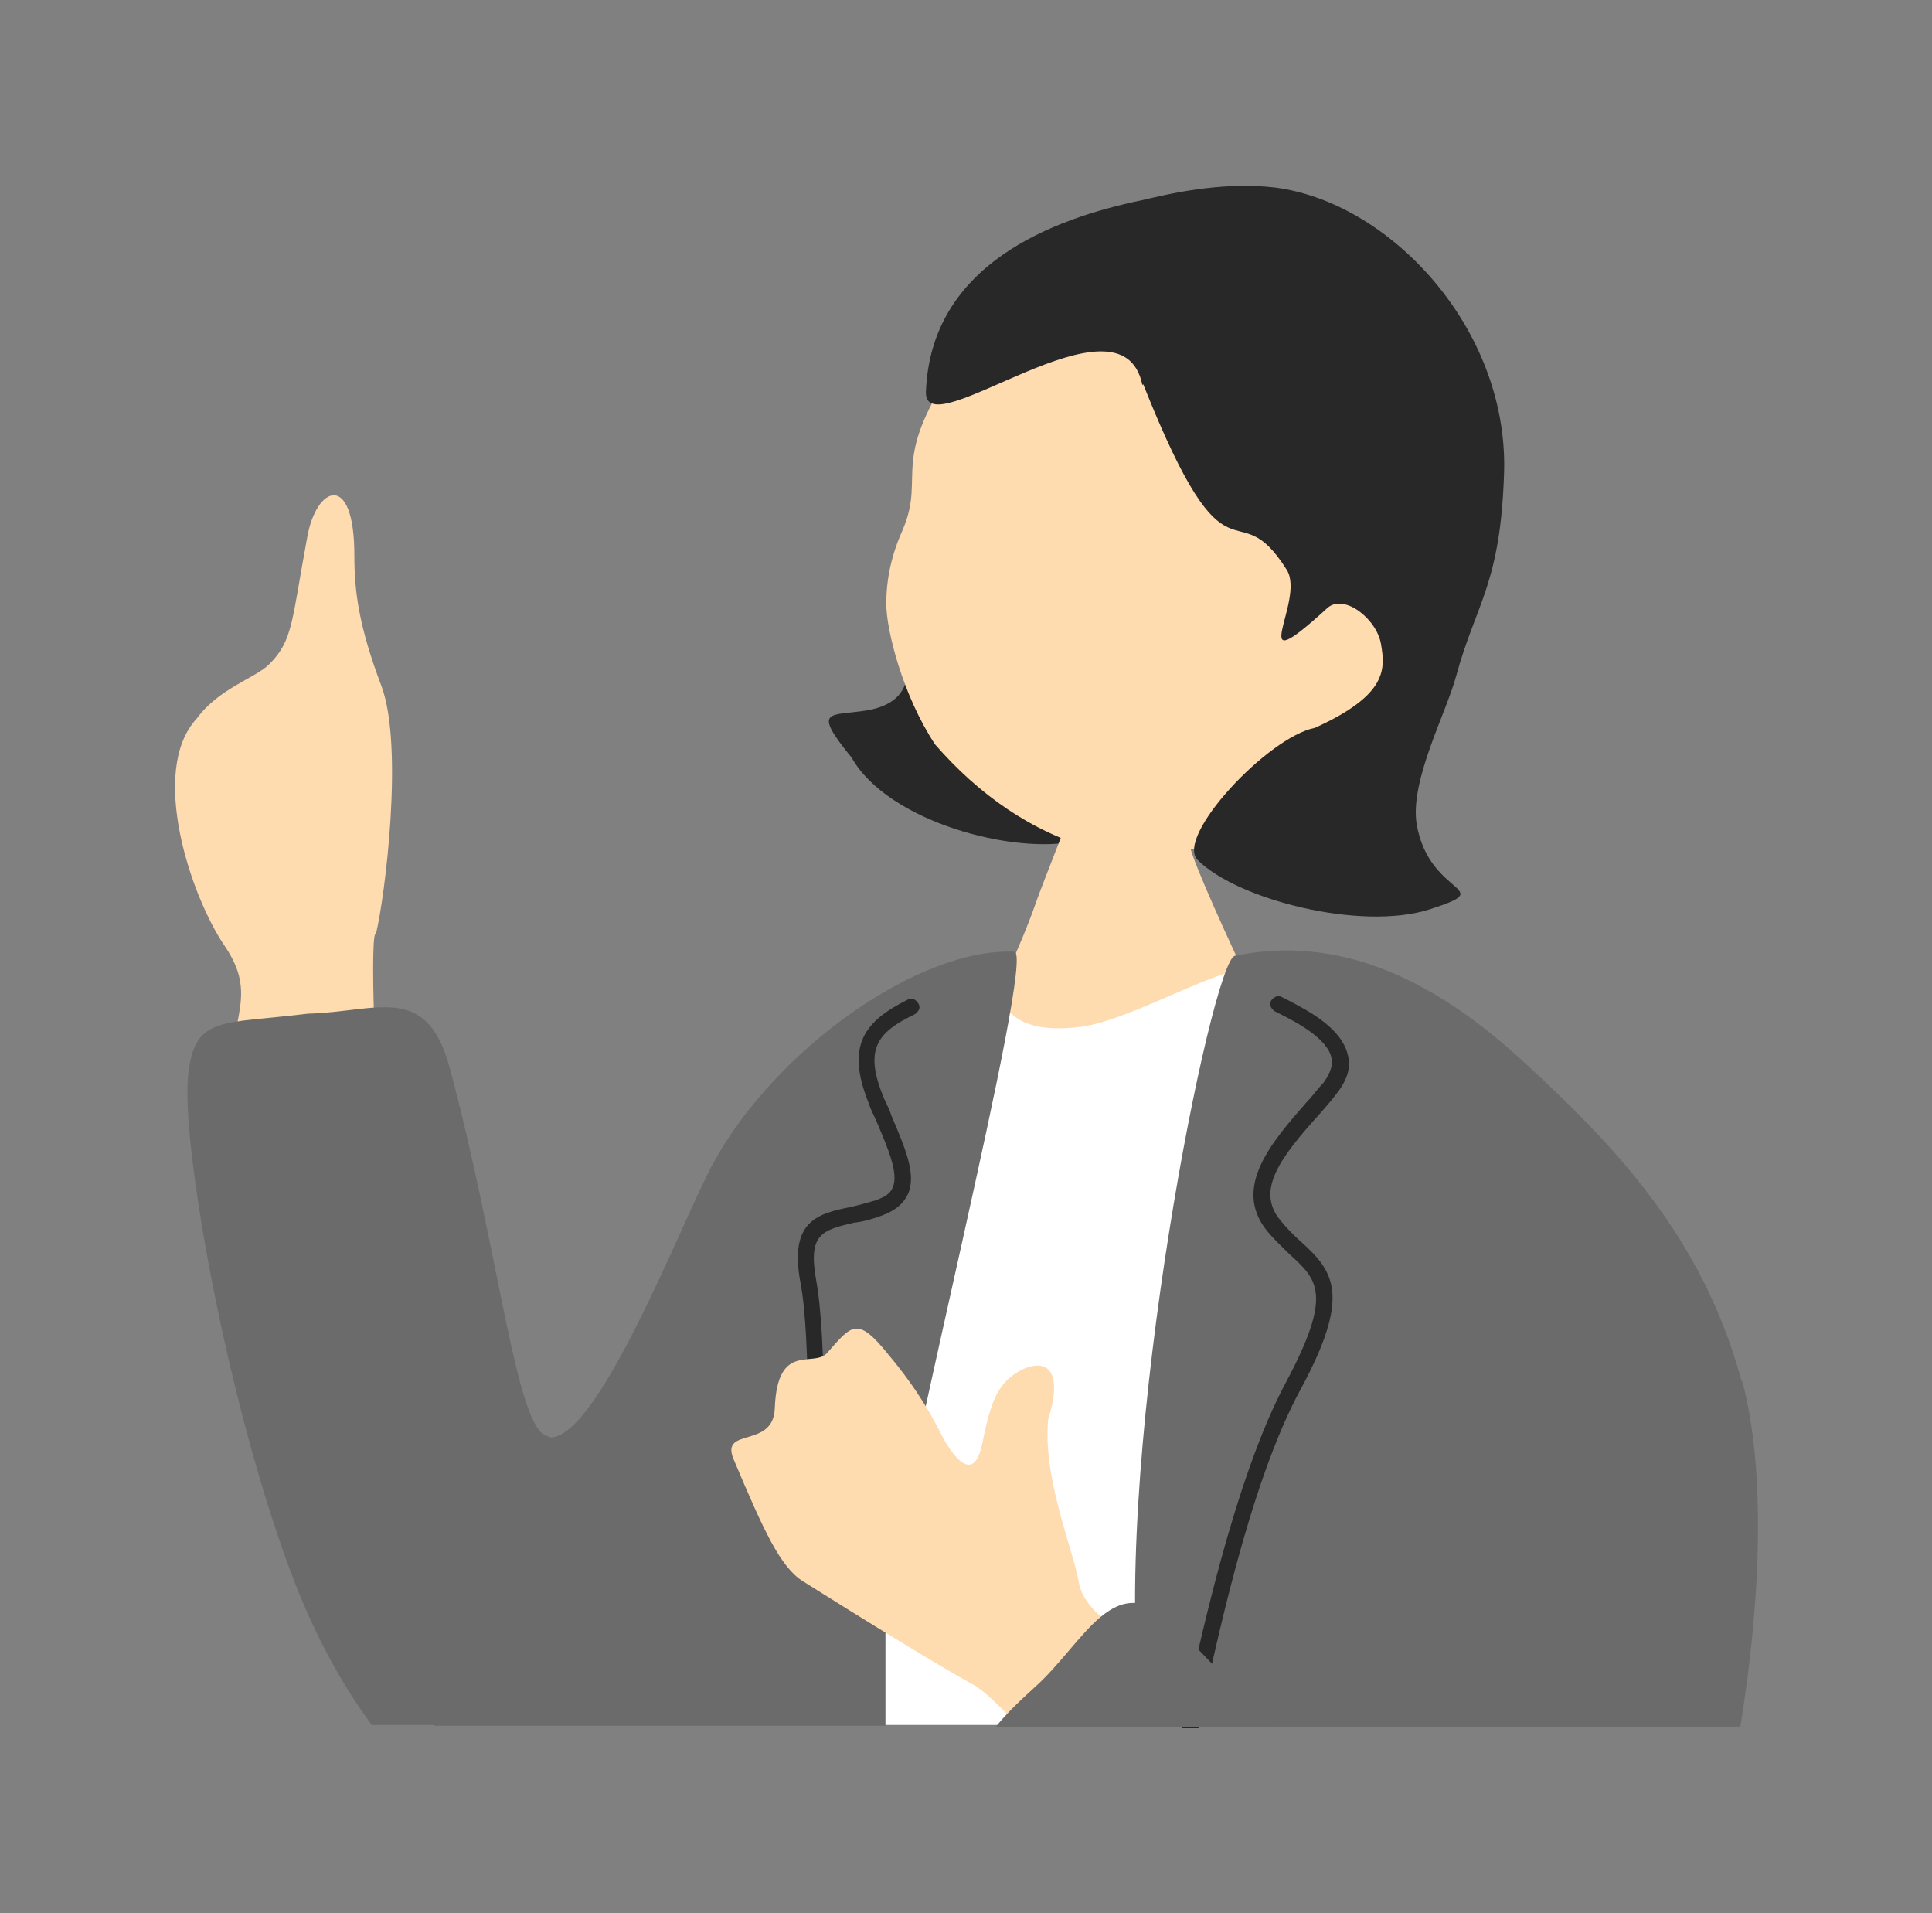 <?xml version="1.0" encoding="UTF-8"?>
<svg xmlns="http://www.w3.org/2000/svg" version="1.1" viewBox="0 0 233.9 231.6">
  <rect x="0" y="0" width="233.9" height="231.6" fill="#808080" stroke="none"/>
  <defs>
    <style>
      .cls-1 {
        fill: #ffdbb0;
      }

      .cls-2 {
        fill: #fff;
      }

      .cls-3 {
        fill: #282828;
      }

      .cls-4 {
        fill: #6b6b6b;
      }
    </style>
  </defs>
  <!-- Generator: Adobe Illustrator 28.7.1, SVG Export Plug-In . SVG Version: 1.2.0 Build 142)  -->
  <g>
    <g id="_レイヤー_1" data-name="レイヤー_1">
      <g id="_レイヤー_2">
        <g>
          <path class="cls-1" d="M45.5,113.1c1.1-4.4,3.4-22.7.7-30-2.8-7.4-3.3-11.6-3.3-15.9,0-10.2-4.6-8.4-5.7-2.2-1.9,10.2-1.7,12.5-4.6,15.4-1.7,1.7-6.1,2.9-8.8,6.6-5.8,6.3-.7,21.5,3.4,27.5,4,5.9.8,8.5.4,17.2v3.1c5.9-3.2,11.7-6.2,17.8-8.6-.3-7-.3-12.3,0-13.1h0Z"/>
          <g>
            <path class="cls-3" d="M103.1,91.7c4.4,7.8,19.7,11.8,27.2,10.1,16-3.7-8.6-20.7-9.3-27.6-.6-5-4.8-4-10.5,2-1.8,1.9,2.1,8.5-5.6,9.8-4.4.7-6.7-.3-1.8,5.7h0Z"/>
            <path class="cls-1" d="M159,94.4c-8.7,8.3-19.1,10.6-26.6,8.4-7.5-2.1-13.9-6.6-19.2-12.7-3.9-5.9-5.9-13.8-5.9-17s.7-6.1,2-9c2.9-6.8-2-8.1,7.1-21,2.8-3.9,17.9-21,38.6-16.4,18.2,4.2,22.4,50.3,4.1,67.5h0Z"/>
            <path class="cls-3" d="M138.3,46.6c-2.5-12.3-26.5,7.9-26.2.8.6-15.3,15.1-20.9,26.3-23.2,2.6-.6,9.3-2.3,16-1.5,13.9,1.8,28.1,17,27.7,34.3-.4,13.7-3.4,16-5.8,24.8-1.2,4.5-5.6,12.6-4.8,17.9,1.5,9,10.2,7.6,1.5,10.4-8.3,2.6-23.2-1.2-28-6-2.8-2.8,8.5-14.9,14.2-16,8.8-4,8.5-7.1,8-10.1-.5-3.1-4.5-6.2-6.5-4.4-10.4,9.5-2.6-.8-4.9-4.6-6.4-10.2-6.9,3.9-17.4-22.5h0Z"/>
          </g>
          <path class="cls-1" d="M142.2,94.1c-.7,0-10.5,1-11.5.9-.3,1.7-4.6,12.2-5.3,14.3-3.7,10.6-11.6,24.1-12.6,25.1,11.1,9.6,41.8,13.1,48.8,3.9-2-.9-16.5-31.6-17.5-35.7-.7-3-2-7.6-2-8.8h0Z"/>
          <path class="cls-2" d="M182.6,204.5c-4.8-27.4,4.9-46.8,4-47.2,0-18.6-17.2-36.6-34.8-40-3.6-.7-14.7,6.2-21,7-13.7,1.7-7.4-9.5-16.6-5.8-9.2,4.8-18.5,53-25.3,90.3h93.5c0-2.2,0-3.9.2-4.5h0Z"/>
          <g>
            <path class="cls-4" d="M107.2,195.5c1.4-14.1,18.3-80.2,15.6-80.3-11.5-.5-28.8,11.7-36.4,25.5-3.8,6.9-14.5,35.2-20.4,33.2-18.7-6.5-20.2,17-13.4,35h54.6v-13.4Z"/>
            <path class="cls-4" d="M210.8,167c-4.7-17.1-15-28.1-26.7-38.8-11.2-10.2-22.5-15-34.6-12.5-2.8.6-14.6,59.1-11.6,89.1,0,1.4.2,2.8.4,4.2h72.4c2.5-15.4,3.1-31.2.2-41.9h0Z"/>
            <path class="cls-3" d="M145.1,208.9c1.9-8.8,6.1-29.3,12.4-40.8,6.1-11.3,4-14.2,0-17.8-.8-.7-1.7-1.6-2.5-2.6-3-3.6,0-7.6,4.8-12.9.7-.8,1.4-1.6,2-2.4,1.2-1.5,1.8-3.1,1.4-4.6-.7-3.3-4.7-5.4-7.4-6.8l-.6-.3c-.5-.3-1,0-1.3.4-.3.5,0,1,.4,1.3l.6.3c2.2,1.1,5.9,3.1,6.3,5.4.2.9-.2,1.9-1,3-.7.7-1.3,1.6-2,2.3-4.1,4.7-9.1,10.3-4.8,15.6.9,1.1,1.9,2,2.7,2.8,3.4,3.1,5.3,4.8-.4,15.5-6.3,11.7-10.7,32.5-12.6,41.4,0,.2,0,.3,0,.5h2Z"/>
            <path class="cls-3" d="M98.7,191.4c-.6,0-.9-.5-.9-.9v-3.9c0-8,.4-24.7-.9-31.4-1.4-7.5,2.2-8.3,6.1-9.1.9-.2,2-.5,3-.8,1.1-.4,1.8-.8,2.1-1.6.7-1.7-.6-4.7-2-8-.3-.7-.7-1.4-.9-2.1-2.9-7.1-.5-10,4.7-12.6.5-.3,1,0,1.3.5s0,1-.5,1.3c-4.6,2.2-6.1,4.3-3.7,10.1.3.7.7,1.4.9,2.1,1.7,4,3.1,7.2,2,9.6-.6,1.2-1.6,2-3.3,2.6-1.1.4-2.2.7-3.2.8-3.8.9-5.6,1.3-4.6,6.9,1.3,6.9,1,23.7.9,31.8v3.8c0,.8-.5.9-.9.9h0Z"/>
          </g>
          <path class="cls-4" d="M66.1,173.8c-3.7-1.4-5.8-22.9-11.7-44.7-2.8-10.2-8.8-6.6-17.1-6.4-10.5,1.3-13.7.2-14.5,7.3-1,7.9,4.7,40.4,12.9,61.6,2.7,6.9,5.9,12.6,9.3,17.2h36.3c-3.9-15.3-11-33.5-15.1-35h0Z"/>
          <path class="cls-1" d="M143,203c-6.7-5.3-11.7-7.5-12.4-11.5s-4.4-12.7-3.7-19.7c1.8-5.7,0-7.5-3.2-6-3.1,1.6-3.8,4.2-4.8,9s-3.4,1.6-4.7-.7c-1.2-2.4-3-5.8-6.7-10.2-3.7-4.6-4.4-3.5-7.3-.2-1.6,2-6.1-1.5-6.4,6.8-.2,4.9-6.6,2.2-5,6.1,3.7,8.8,5.7,13.1,8.4,14.8,6.5,4.1,16.7,10.4,20.6,12.5,1.3.7,3.2,2.6,5.5,5h23.1c-.7-2.6-2-4.8-3.4-6Z"/>
          <path class="cls-4" d="M142.4,196.8c-7.5-7.5-11,2-17.2,7.5-2.1,1.9-3.6,3.4-4.7,4.8h33.6c-3.3-3.4-7.1-7.5-11.7-12.2h0Z"/>
          <path class="cls-4" d="M202.6,200.9c-2-2.2-7.4,2.5-13.6,7.9h13.6c.9-3.9,1-6.9,0-7.9Z"/>
        </g>
      </g>
    </g>
  </g>
</svg>